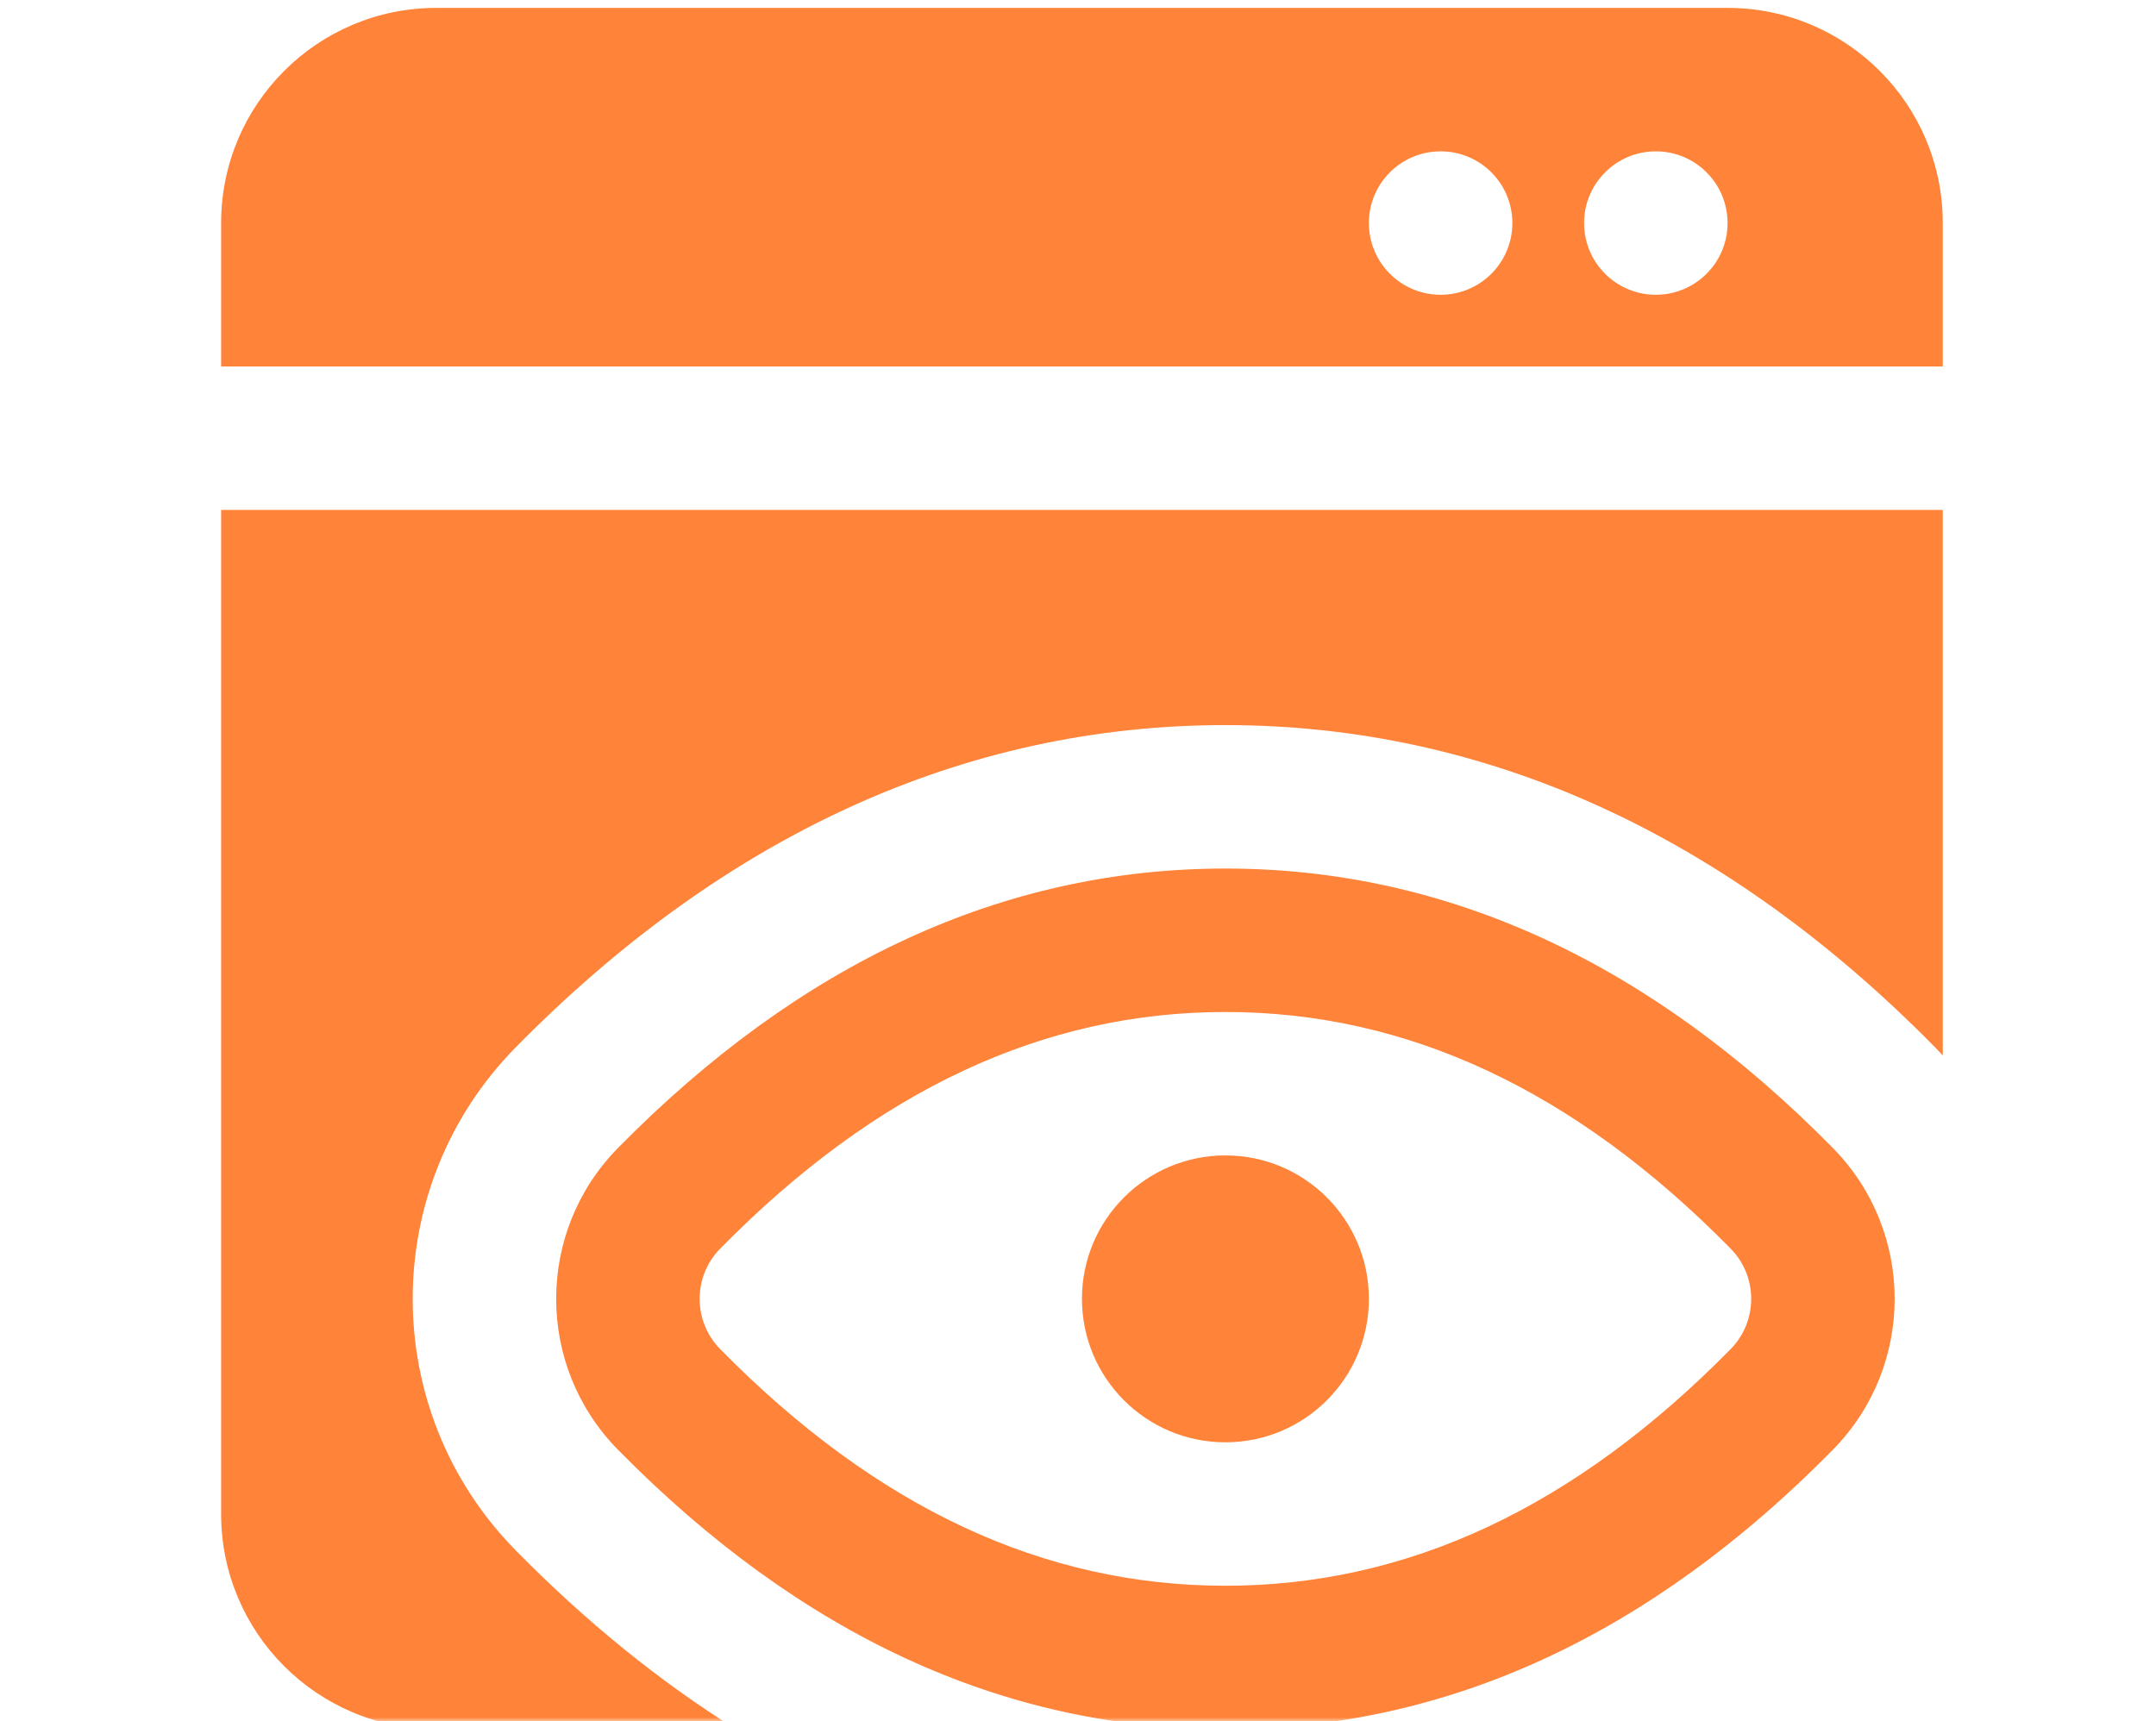 <svg width="273" height="218" viewBox="0 0 273 218" fill="none" xmlns="http://www.w3.org/2000/svg">
<mask id="mask0_870_5373" style="mask-type:alpha" maskUnits="userSpaceOnUse" x="0" y="0" width="273" height="218">
<rect width="273" height="218" fill="#D9D9D9"/>
</mask>
<g mask="url(#mask0_870_5373)">
<path fill-rule="evenodd" clip-rule="evenodd" d="M93.193 219H55.25C40.2 219 28 206.8 28 191.75V64.583H246V133.66C245.685 133.32 245.363 132.983 245.035 132.649C218.64 105.82 188.304 91.833 155.167 91.833C122.029 91.833 91.693 105.82 65.298 132.649C47.911 150.324 47.911 178.676 65.298 196.351C74.166 205.365 83.478 212.929 93.193 219ZM246 46.417H28V28.25C28 13.2 40.2 1 55.25 1H218.75C233.8 1 246 13.2 246 28.25V46.417ZM182.417 19.167C177.4 19.167 173.333 23.233 173.333 28.25C173.333 33.267 177.4 37.333 182.417 37.333C187.433 37.333 191.5 33.267 191.5 28.25C191.5 23.233 187.433 19.167 182.417 19.167ZM209.667 19.167C204.65 19.167 200.583 23.233 200.583 28.25C200.583 33.267 204.65 37.333 209.667 37.333C214.683 37.333 218.75 33.267 218.75 28.25C218.75 23.233 214.683 19.167 209.667 19.167ZM155.167 219C127.067 219 101.309 207.052 78.249 183.61C67.816 173.006 67.816 155.994 78.249 145.39C101.309 121.948 127.067 110 155.167 110C183.266 110 209.024 121.948 232.084 145.39C242.517 155.994 242.517 173.006 232.084 183.61C209.024 207.052 183.266 219 155.167 219ZM155.167 200.833C178.13 200.833 199.333 190.998 219.134 170.87C222.611 167.335 222.611 161.665 219.134 158.13C199.333 138.002 178.13 128.167 155.167 128.167C132.203 128.167 111 138.002 91.199 158.13C87.722 161.665 87.722 167.335 91.199 170.87C111 190.998 132.203 200.833 155.167 200.833ZM155.167 182.667C145.133 182.667 137 174.533 137 164.5C137 154.467 145.133 146.333 155.167 146.333C165.2 146.333 173.333 154.467 173.333 164.5C173.333 174.533 165.2 182.667 155.167 182.667Z" fill="#FF8338"/>
</g>
</svg>
